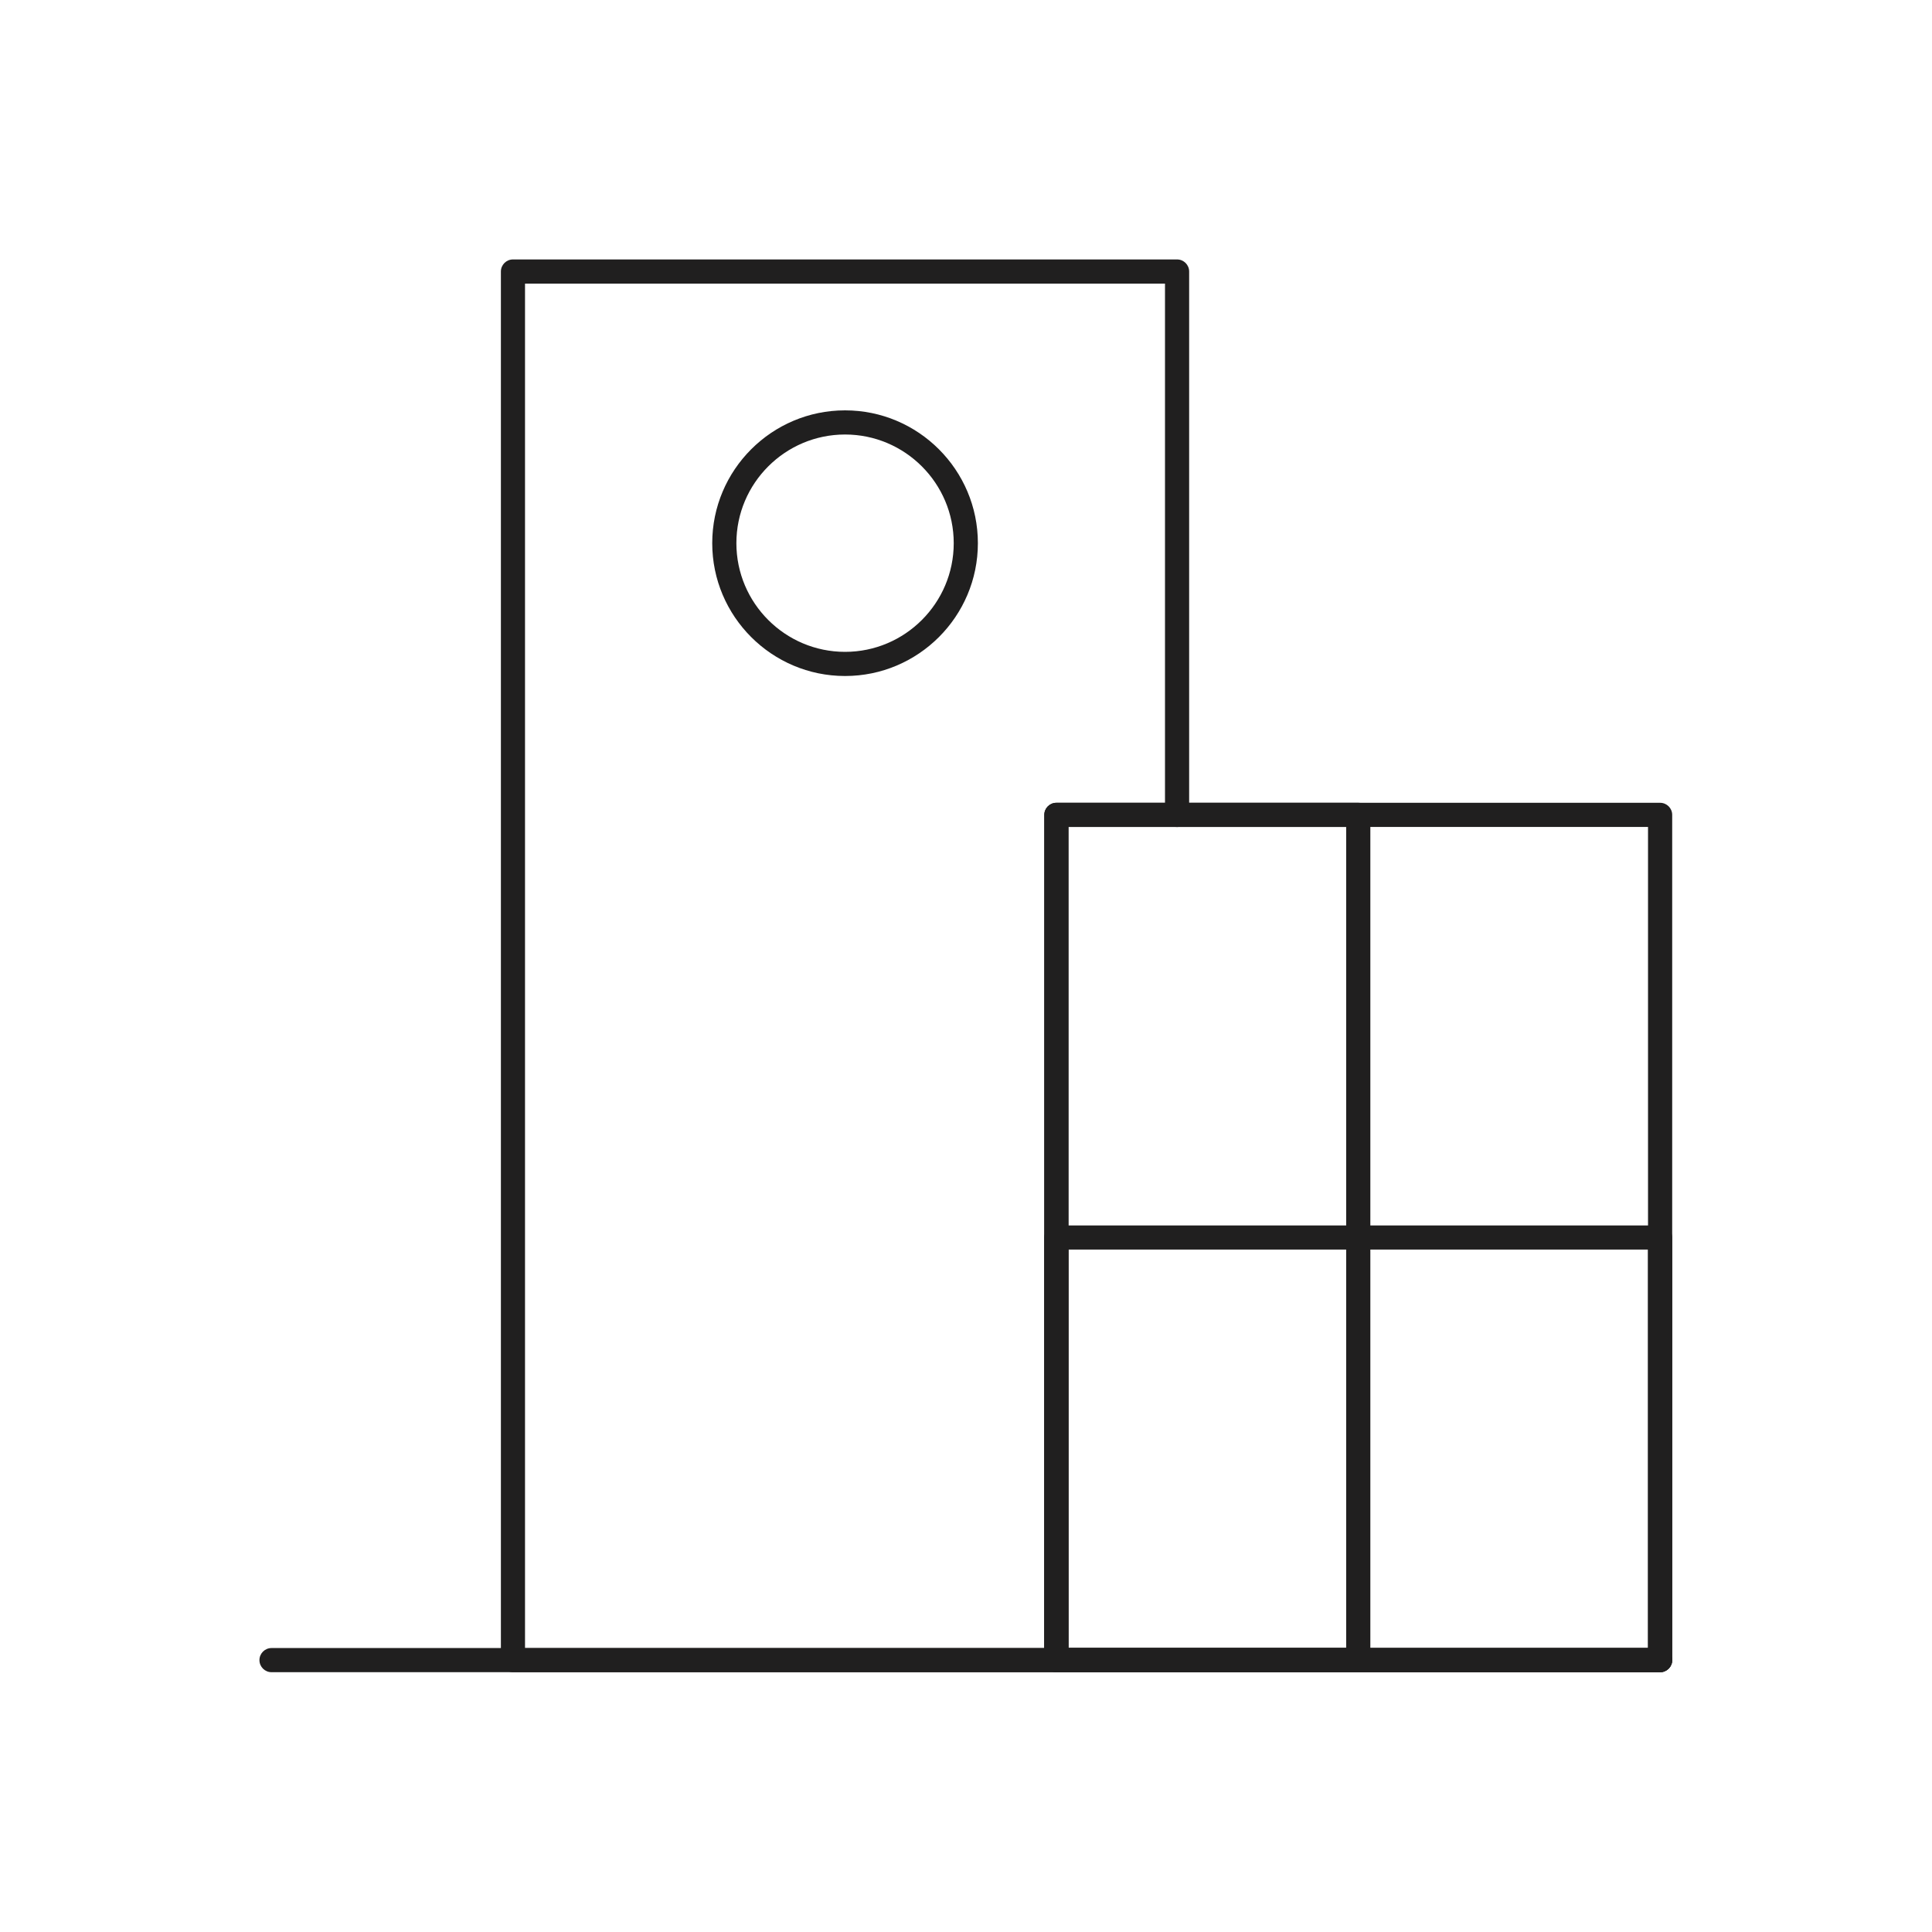 <svg fill="none" height="80" viewBox="0 0 80 80" width="80" xmlns="http://www.w3.org/2000/svg"><g fill="#201f1f"><path d="m68.742 69.242h-57.499c-.276 0-.5-.224-.5-.5 0-.276.224-.5.5-.5h57.499c.276 0 .5.224.5.5 0 .276-.224.5-.5.5z"/><path d="m34.992 27.992c-3.033 0-5.5-2.467-5.5-5.5 0-3.033 2.467-5.5 5.5-5.5s5.5 2.467 5.5 5.5c0 3.033-2.467 5.5-5.5 5.5zm0-10c-2.481 0-4.5 2.019-4.5 4.5 0 2.481 2.019 4.5 4.5 4.5 2.481 0 4.5-2.019 4.5-4.5 0-2.481-2.019-4.5-4.5-4.5z"/><path d="m43.742 69.242h-22.501c-.276 0-.5-.224-.5-.5v-57.499c0-.276.224-.5.5-.5h27.499c.276 0 .5.224.5.5v22.501c0 .276-.224.5-.5.5-.276 0-.5-.224-.5-.5v-22h-26.5v56.501h22c.276 0 .5.224.5.5 0 .276-.224.5-.5.5z"/><path d="m68.742 69.242h-25c-.276 0-.5-.224-.5-.5v-35c0-.276.224-.5.5-.5h25c.276 0 .5.224.5.5v35c0 .276-.224.5-.5.5zm-24.501-1h24v-34h-24z"/><path d="m56.243 69.242h-12.501c-.276 0-.5-.224-.5-.5v-35c0-.276.224-.5.5-.5h12.501c.276 0 .5.224.5.5v35c0 .276-.224.5-.5.5zm-12-1h11.499v-34h-11.499z"/><path d="m68.742 69.242h-25c-.276 0-.5-.224-.5-.5v-17.499c0-.276.224-.5.5-.5h25c.276 0 .5.224.5.5v17.499c0 .276-.224.5-.5.5zm-24.501-1h24v-16.5h-24z"/></g></svg>